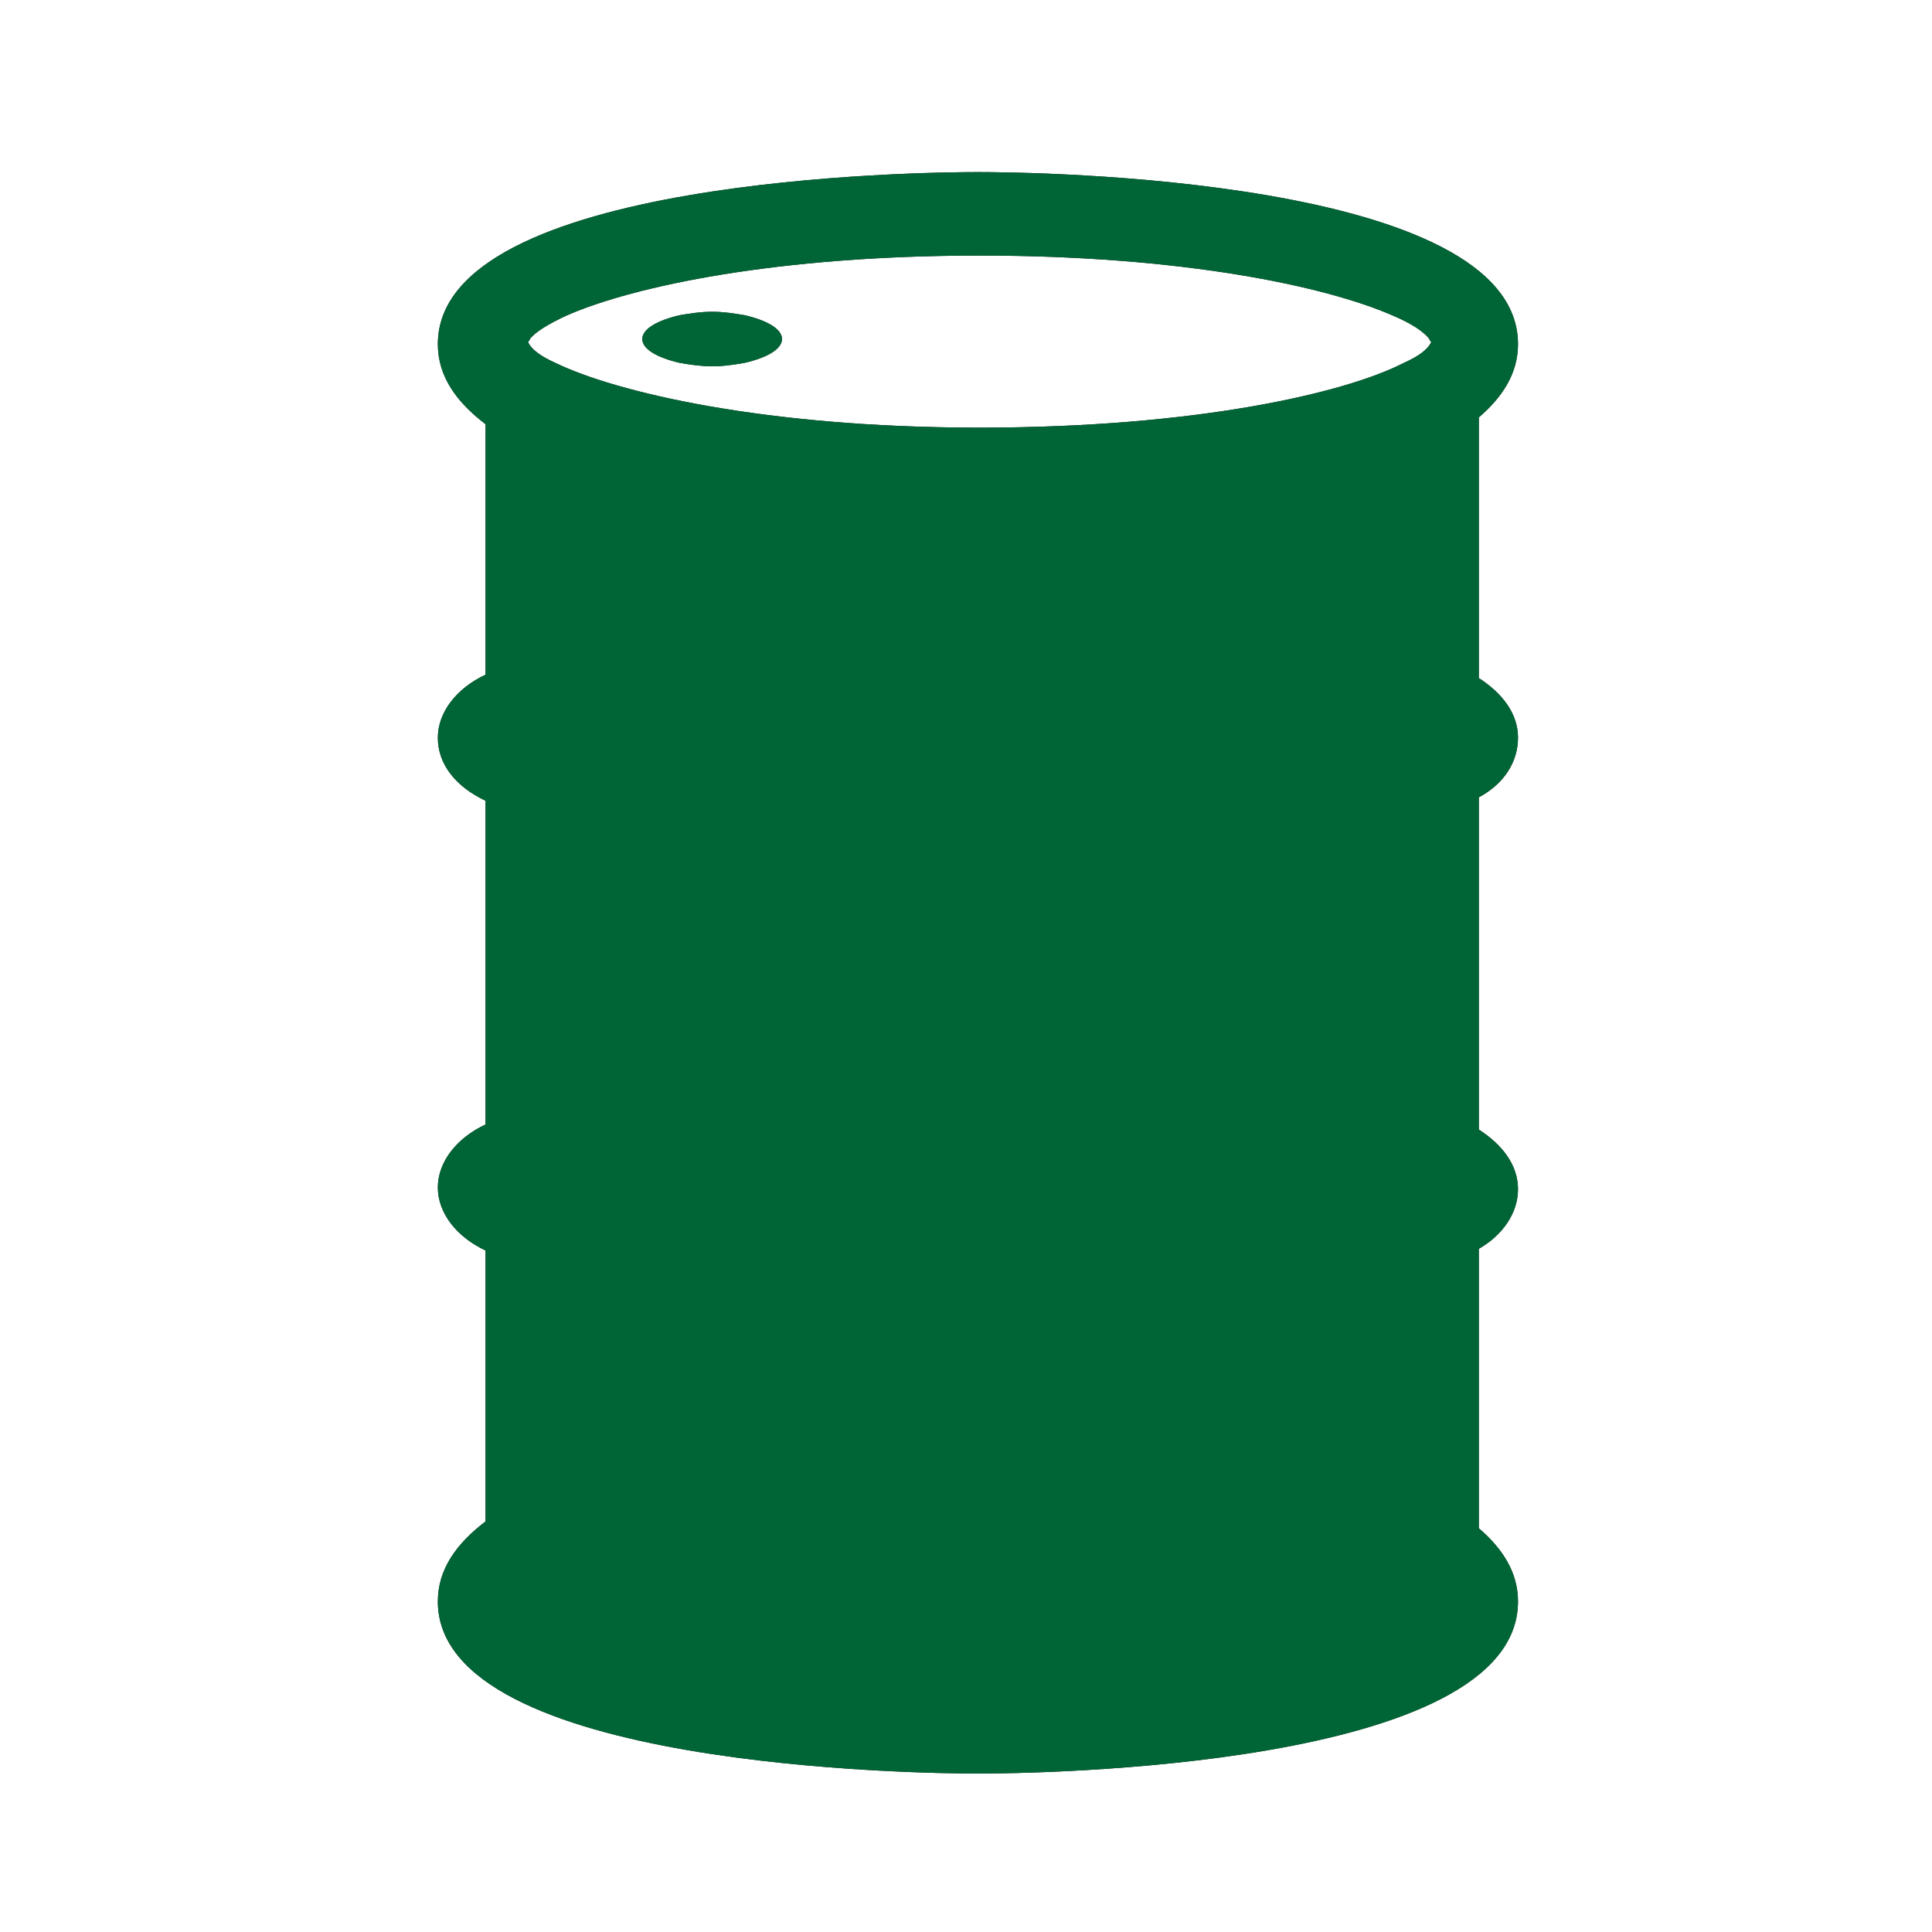 <?xml version="1.0" encoding="utf-8"?>
<!-- Generator: Adobe Illustrator 21.1.0, SVG Export Plug-In . SVG Version: 6.00 Build 0)  -->
<svg version="1.1" id="レイヤー_1" xmlns="http://www.w3.org/2000/svg" xmlns:xlink="http://www.w3.org/1999/xlink" x="0px"
	 y="0px" viewBox="0 0 113.4 113.4" style="enable-background:new 0 0 113.4 113.4;" xml:space="preserve">
<style type="text/css">
	.st0{fill:#221714;}
	.st1{fill:#006536;}
</style>
<g>
	<g>
		<path class="st0" d="M43.7,18.5c-0.6-0.1-1.2-0.2-1.9-0.2c-0.7,0-1.3,0.1-1.9,0.2c-1.3,0.3-2.2,0.8-2.2,1.4c0,0.6,0.9,1.1,2.2,1.4
			c0.6,0.1,1.2,0.2,1.9,0.2c0.7,0,1.3-0.1,1.9-0.2c1.3-0.3,2.2-0.8,2.2-1.4C45.9,19.3,45,18.8,43.7,18.5z"/>
		<path class="st0" d="M89.1,43.3c0-1.4-0.9-2.6-2.3-3.5V24.5c1.4-1.2,2.3-2.6,2.3-4.3c0-9.8-28.5-10.1-31.7-10.1
			c-3.2,0-31.7,0.3-31.7,10.1c0,1.9,1.1,3.4,2.8,4.7v14.7c-1.7,0.8-2.8,2.2-2.8,3.7c0,1.6,1.1,2.9,2.8,3.7v19
			c-1.7,0.8-2.8,2.2-2.8,3.7s1.1,2.9,2.8,3.7v15.9c-1.7,1.3-2.8,2.8-2.8,4.7c0,9.8,28.5,10.1,31.7,10.1c3.2,0,31.7-0.3,31.7-10.1
			c0-1.7-0.9-3.1-2.3-4.3V73.3c1.4-0.8,2.3-2.1,2.3-3.5c0-1.4-0.9-2.6-2.3-3.5V46.8C88.3,46,89.1,44.7,89.1,43.3z M82.4,21.3
			c-3.5,1.8-12.3,3.8-24.9,3.8c-12.7,0-21.4-2.1-24.9-3.8c-0.9-0.4-1.4-0.8-1.6-1.2c0-0.1,0.1-0.1,0.1-0.2c0.3-0.4,1.1-0.9,2.2-1.4
			c3.9-1.7,12.3-3.5,24.2-3.5s20.3,1.8,24.2,3.5c1.2,0.5,1.9,1,2.2,1.4c0,0.1,0.1,0.1,0.1,0.2C83.8,20.5,83.3,20.9,82.4,21.3z"/>
	</g>
	<g>
		<path class="st1" d="M43.7,18.5c-0.6-0.1-1.2-0.2-1.9-0.2c-0.7,0-1.3,0.1-1.9,0.2c-1.3,0.3-2.2,0.8-2.2,1.4c0,0.6,0.9,1.1,2.2,1.4
			c0.6,0.1,1.2,0.2,1.9,0.2c0.7,0,1.3-0.1,1.9-0.2c1.3-0.3,2.2-0.8,2.2-1.4C45.9,19.3,45,18.8,43.7,18.5z"/>
		<path class="st1" d="M89.1,43.3c0-1.4-0.9-2.6-2.3-3.5V24.5c1.4-1.2,2.3-2.6,2.3-4.3c0-9.8-28.5-10.1-31.7-10.1
			c-3.2,0-31.7,0.3-31.7,10.1c0,1.9,1.1,3.4,2.8,4.7v14.7c-1.7,0.8-2.8,2.2-2.8,3.7c0,1.6,1.1,2.9,2.8,3.7v19
			c-1.7,0.8-2.8,2.2-2.8,3.7s1.1,2.9,2.8,3.7v15.9c-1.7,1.3-2.8,2.8-2.8,4.7c0,9.8,28.5,10.1,31.7,10.1c3.2,0,31.7-0.3,31.7-10.1
			c0-1.7-0.9-3.1-2.3-4.3V73.3c1.4-0.8,2.3-2.1,2.3-3.5c0-1.4-0.9-2.6-2.3-3.5V46.8C88.3,46,89.1,44.7,89.1,43.3z M82.4,21.3
			c-3.5,1.8-12.3,3.8-24.9,3.8c-12.7,0-21.4-2.1-24.9-3.8c-0.9-0.4-1.4-0.8-1.6-1.2c0-0.1,0.1-0.1,0.1-0.2c0.3-0.4,1.1-0.9,2.2-1.4
			c3.9-1.7,12.3-3.5,24.2-3.5s20.3,1.8,24.2,3.5c1.2,0.5,1.9,1,2.2,1.4c0,0.1,0.1,0.1,0.1,0.2C83.8,20.5,83.3,20.9,82.4,21.3z"/>
	</g>
</g>
</svg>
